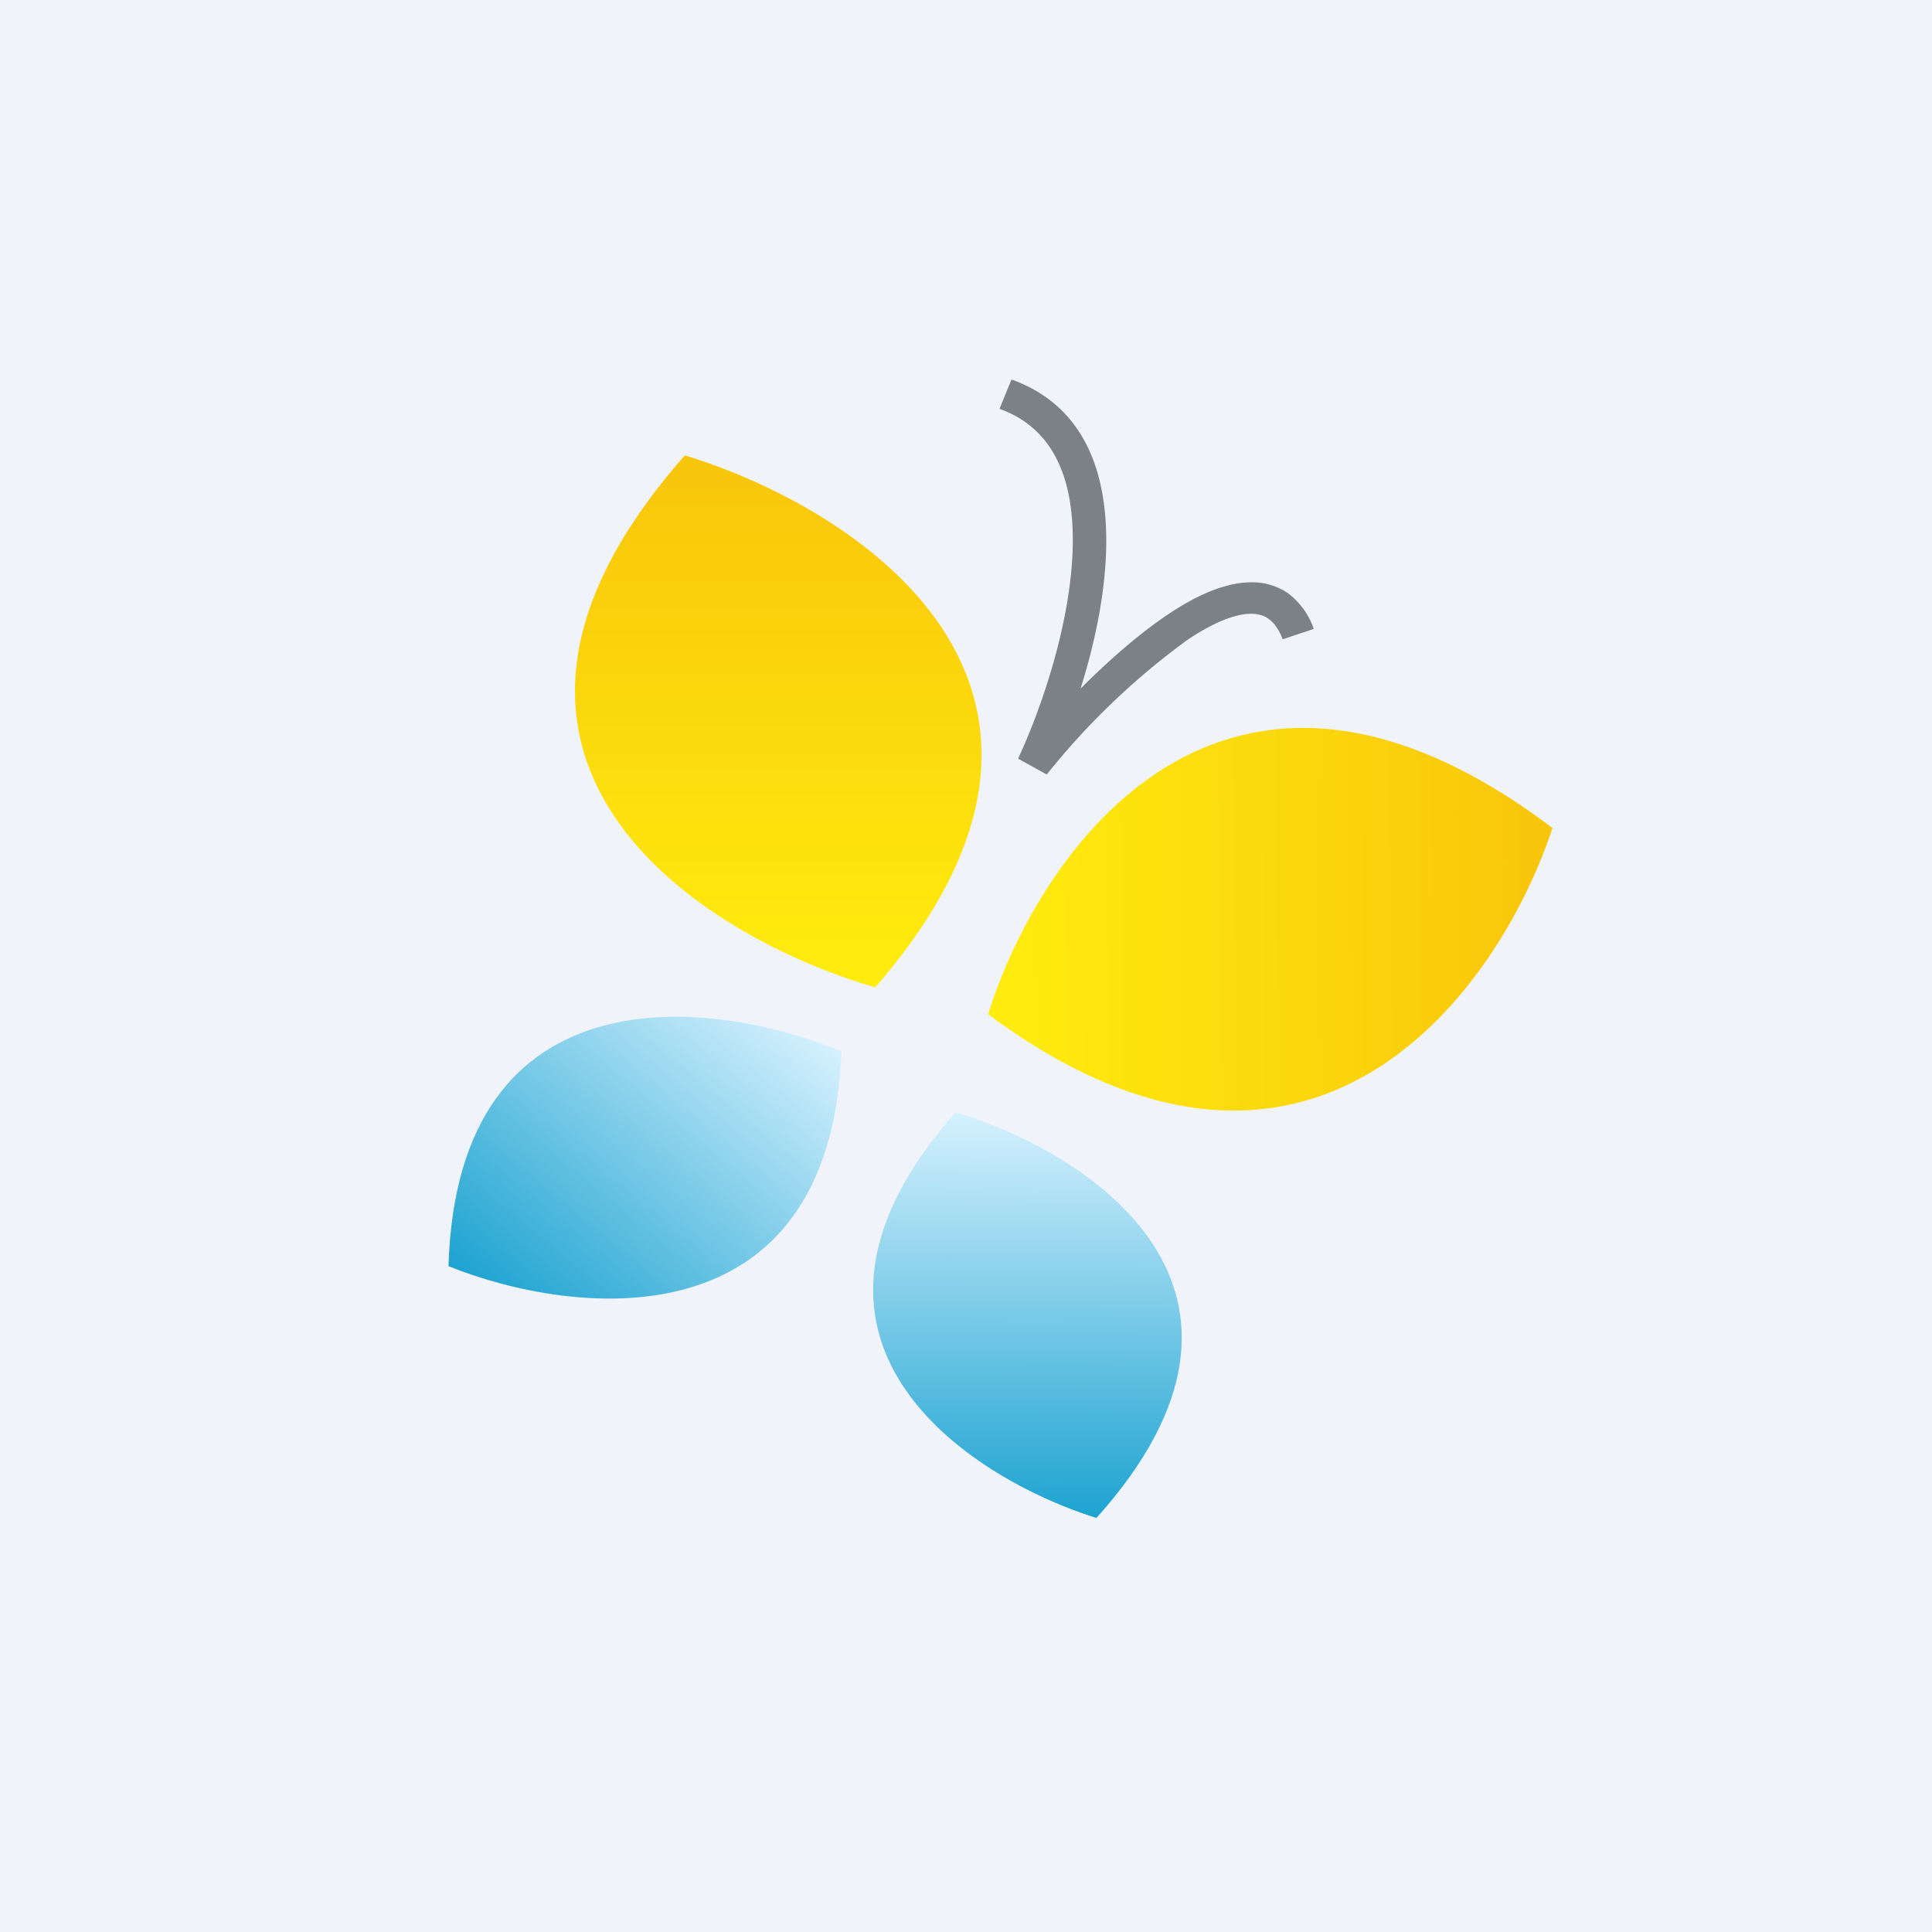 <!-- by TradingView --><svg width="56" height="56" viewBox="0 0 56 56" xmlns="http://www.w3.org/2000/svg"><path fill="#F0F3FA" d="M0 0h56v56H0z"/><path d="M31.32 19.96c.37-1.17.66-2.48.73-3.73.12-2.18-.42-4.4-2.73-5.23l-.35.85c1.68.6 2.23 2.24 2.11 4.33-.12 2.07-.89 4.34-1.57 5.81l.83.46a21.17 21.17 0 0 1 4.06-3.89c.74-.5 1.37-.76 1.84-.77.21 0 .38.04.52.14s.3.28.42.6l.9-.3a2.17 2.17 0 0 0-.74-1.03 1.84 1.84 0 0 0-1.13-.32c-.77.02-1.6.42-2.37.94-.85.57-1.73 1.35-2.52 2.14Z" fill="#7A8285"/><path d="M25.37 28.62C20.3 27.15 12.1 22 19.85 13.2c4.98 1.51 13.07 6.72 5.52 15.42Z" fill="url(#ab145ixfy)"/><path d="M24.39 30.48C20.7 28.93 13.26 28.02 13 36.7c3.66 1.48 11.06 2.3 11.39-6.22Z" fill="url(#bb145ixfy)"/><path d="M27.7 32.24c3.84 1.15 10.04 5.12 4.08 11.76-3.78-1.19-9.88-5.2-4.08-11.76Z" fill="url(#cb145ixfy)"/><path d="M28.64 29.4C30.14 24.6 35.52 16.84 45 24c-1.55 4.7-6.98 12.35-16.36 5.4Z" fill="url(#db145ixfy)"/><defs><linearGradient id="ab145ixfy" x1="22.56" y1="13.2" x2="22.56" y2="28.62" gradientUnits="userSpaceOnUse"><stop stop-color="#F8C50B"/><stop offset="1" stop-color="#FFED0E"/></linearGradient><linearGradient id="bb145ixfy" x1="14.55" y1="37.97" x2="22.19" y2="28.67" gradientUnits="userSpaceOnUse"><stop stop-color="#1DA3D1"/><stop offset="1" stop-color="#D5F1FE"/></linearGradient><linearGradient id="cb145ixfy" x1="29.72" y1="43.98" x2="29.82" y2="32.26" gradientUnits="userSpaceOnUse"><stop stop-color="#1DA3D1"/><stop offset="1" stop-color="#D5F1FE"/></linearGradient><linearGradient id="db145ixfy" x1="45.04" y1="26.54" x2="28.61" y2="26.78" gradientUnits="userSpaceOnUse"><stop stop-color="#F8C50B"/><stop offset="1" stop-color="#FFED0E"/></linearGradient></defs></svg>